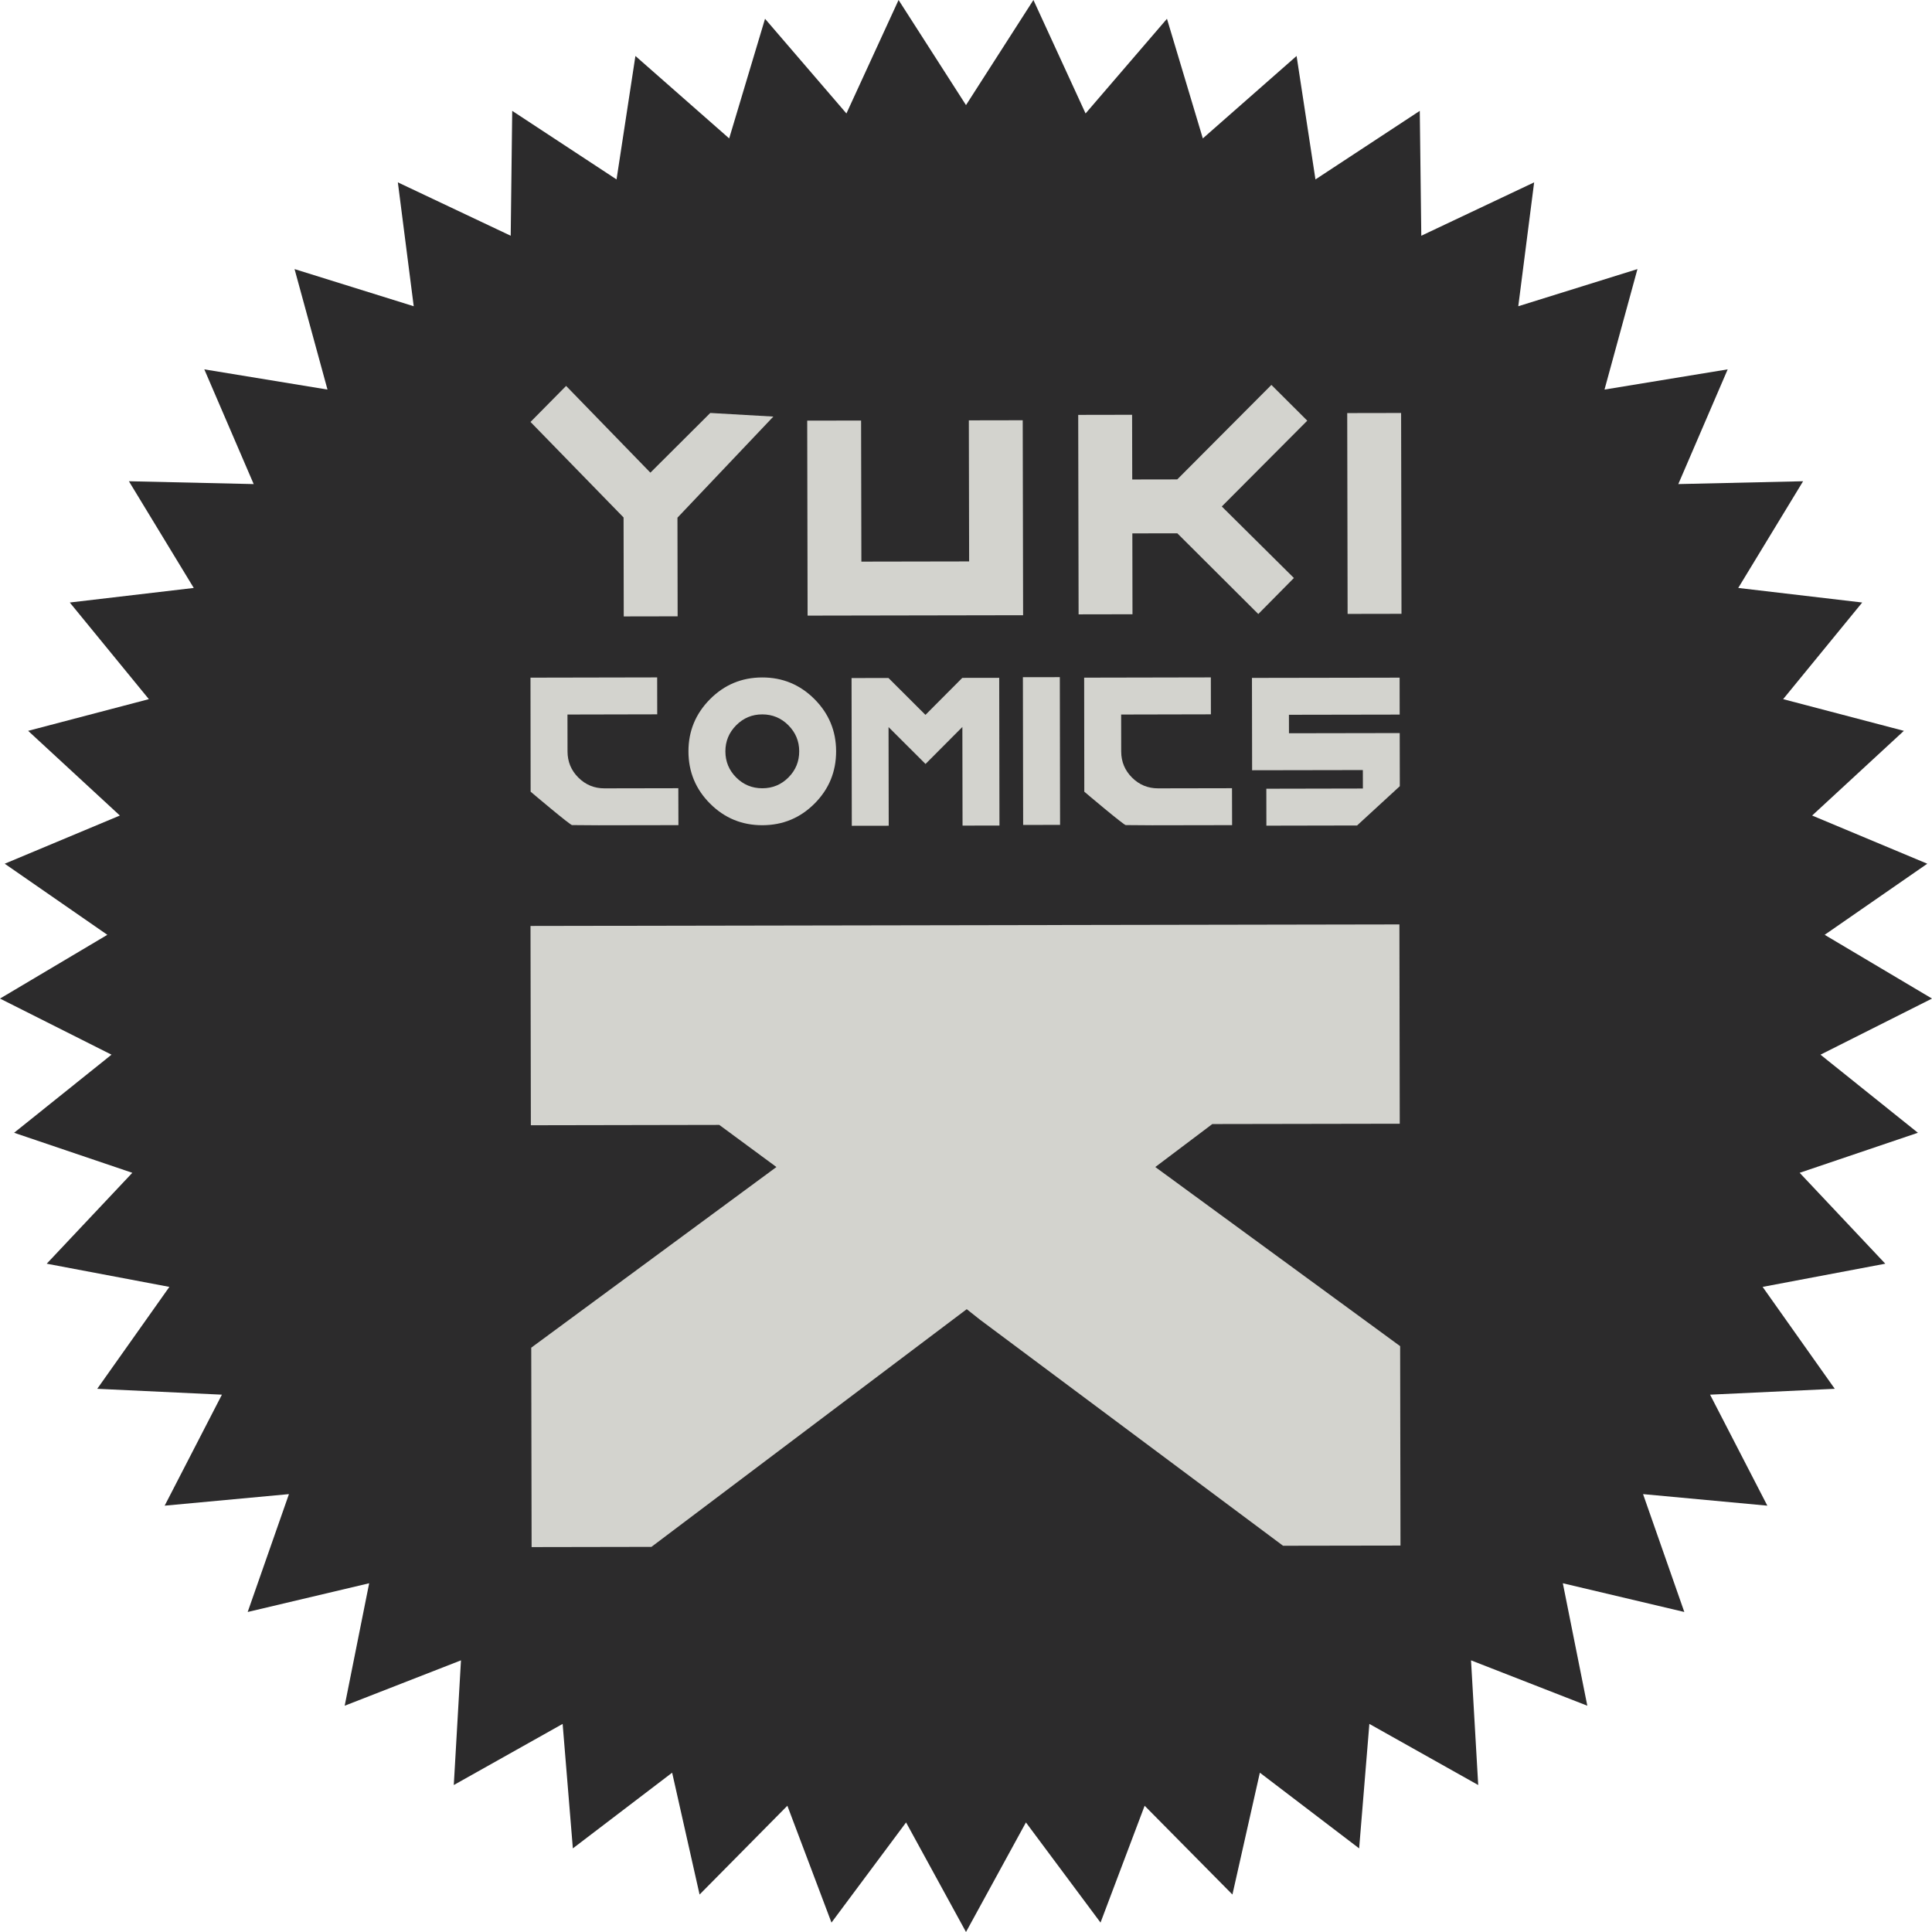 <?xml version="1.0" encoding="utf-8"?>
<!-- Generator: Adobe Illustrator 25.2.3, SVG Export Plug-In . SVG Version: 6.00 Build 0)  -->
<svg version="1.1" id="Layer_1" xmlns="http://www.w3.org/2000/svg" xmlns:xlink="http://www.w3.org/1999/xlink" x="0px" y="0px"
	 viewBox="0 0 100 100" enable-background="new 0 0 100 100" xml:space="preserve">
<polygon fill="#2C2B2C" points="50,5.44 53.49,0 56.189,5.873 60.402,0.972 62.258,7.164 67.111,2.897 68.088,9.287 
	73.488,5.738 73.566,12.202 79.407,9.439 78.586,15.851 84.754,13.928 83.049,20.164 89.425,19.118 86.869,25.056 
	93.328,24.909 89.971,30.432 96.388,31.186 92.295,36.188 98.544,37.828 93.796,42.212 99.756,44.706 94.444,48.386 
	100,51.686 94.228,54.59 99.27,58.632 93.15,60.704 97.582,65.409 91.233,66.609 94.967,71.884 88.513,72.188 
	91.477,77.933 85.044,77.335 87.18,83.436 80.892,81.949 82.159,88.288 76.14,85.939 76.512,92.393 70.878,89.229 
	70.349,95.672 65.21,91.754 63.79,98.061 59.246,93.465 56.963,99.513 53.102,94.329 50,100 46.898,94.329 
	43.037,99.513 40.754,93.465 36.21,98.061 34.79,91.754 29.651,95.672 29.122,89.229 23.488,92.393 23.86,85.939 
	17.841,88.288 19.108,81.949 12.82,83.436 14.956,77.335 8.523,77.933 11.486,72.188 5.033,71.884 8.767,66.609 
	2.418,65.409 6.849,60.704 0.73,58.632 5.772,54.59 0,51.686 5.556,48.386 0.244,44.706 6.204,42.212 
	1.456,37.828 7.705,36.188 3.612,31.186 10.029,30.432 6.672,24.909 13.131,25.056 10.575,19.118 16.951,20.164 
	15.246,13.928 21.414,15.851 20.593,9.439 26.434,12.202 26.512,5.738 31.912,9.287 32.889,2.897 37.742,7.164 
	39.598,0.972 43.811,5.873 46.51,0 "/>
<g>
	<polygon fill="#D3D3CE" points="72.471,69.676 59.798,60.405 62.749,58.181 72.451,58.164 72.433,47.848 27.459,47.927 
		27.477,58.243 37.23,58.225 40.188,60.405 27.497,69.756 27.516,80.077 33.718,80.066 50.038,67.763 50.728,68.31 
		66.411,80.008 72.489,79.998 	"/>
	<g>
		<path id="XMLID_104_" fill="#D3D3CE" d="M40.029,21.562l-4.964,5.233l0.009,5.106l-2.789,0.005l-0.009-5.122
			l-4.817-4.944l1.843-1.865l4.362,4.49l3.1-3.09L40.029,21.562z"/>
		<path id="XMLID_102_" fill="#D3D3CE" d="M52.956,31.844l-11.155,0.02l-0.02-10.092l2.789-0.005l0.015,7.302
			l5.577-0.01l-0.015-7.302l2.789-0.005L52.956,31.844z"/>
		<path id="XMLID_100_" fill="#D3D3CE" d="M66.972,29.917l-1.843,1.865l-4.191-4.178l-2.328,0.004l0.007,4.186
			l-2.789,0.005l-0.02-10.325l2.789-0.005l0.007,3.349l2.33-0.004l4.873-4.891l1.857,1.851L63.24,26.215
			L66.972,29.917z"/>
		<path id="XMLID_98_" fill="#D3D3CE" d="M72.541,31.771l-2.789,0.005l-0.02-10.395l2.789-0.005L72.541,31.771z"/>
	</g>
	<g>
		<path id="XMLID_95_" fill="#D3D3CE" d="M43.277,38.883c0.002,1.058-0.369,1.96-1.113,2.707
			c-0.744,0.747-1.644,1.121-2.702,1.123c-1.057,0.002-1.959-0.369-2.705-1.114
			c-0.746-0.744-1.121-1.645-1.123-2.703c-0.002-1.052,0.369-1.952,1.113-2.703c0.744-0.75,1.644-1.126,2.701-1.128
			c1.057-0.002,1.959,0.371,2.706,1.118C42.901,36.932,43.276,37.831,43.277,38.883z M41.367,38.886
			c-0.001-0.523-0.188-0.972-0.561-1.347c-0.373-0.375-0.824-0.562-1.353-0.562s-0.979,0.19-1.351,0.566
			c-0.372,0.377-0.557,0.826-0.556,1.349c0.001,0.529,0.188,0.979,0.561,1.352c0.373,0.372,0.824,0.558,1.353,0.557
			c0.529-0.001,0.979-0.188,1.351-0.562C41.182,39.866,41.368,39.415,41.367,38.886z"/>
		<path id="XMLID_93_" fill="#D3D3CE" d="M51.732,42.73l-1.911,0.003l-0.009-5.105l-1.907,1.915l-1.914-1.909
			l0.009,5.106l-1.911,0.003l-0.013-7.647l1.911-0.003l1.914,1.909l1.907-1.915l1.911-0.003L51.732,42.73z"/>
		<path id="XMLID_91_" fill="#D3D3CE" d="M54.869,42.696l-1.911,0.003l-0.013-7.647l1.911-0.003L54.869,42.696z"/>
		<path id="XMLID_89_" fill="#D3D3CE" d="M35.115,42.709l-4.137,0.007l-1.365-0.01
			c-0.049,0.049-2.133-1.714-2.148-1.729l-0.007-5.902l6.557-0.013l0.003,1.912l-4.646,0.01l0.003,1.912
			c0.001,0.529,0.188,0.979,0.561,1.352c0.373,0.372,0.824,0.558,1.353,0.557l3.821-0.007L35.115,42.709z"/>
		<path id="XMLID_87_" fill="#D3D3CE" d="M63.773,42.709l-4.137,0.007l-1.365-0.01
			c-0.049,0.049-2.133-1.714-2.148-1.729l-0.007-5.902l6.557-0.013l0.003,1.912l-4.646,0.01l0.003,1.912
			c0.001,0.529,0.188,0.979,0.561,1.352c0.373,0.372,0.824,0.558,1.353,0.557l3.821-0.007L63.773,42.709z"/>
		<path id="XMLID_85_" fill="#D3D3CE" d="M70.241,42.727l-4.693,0.009l-0.003-1.912l4.998-0.01l-0.002-0.956
			l-5.732,0.01l-0.008-4.78l7.643-0.013l0.003,1.912l-5.732,0.01l0.002,0.956l5.732-0.01l0.005,2.75
			L70.241,42.727z"/>
	</g>
</g>
</svg>
